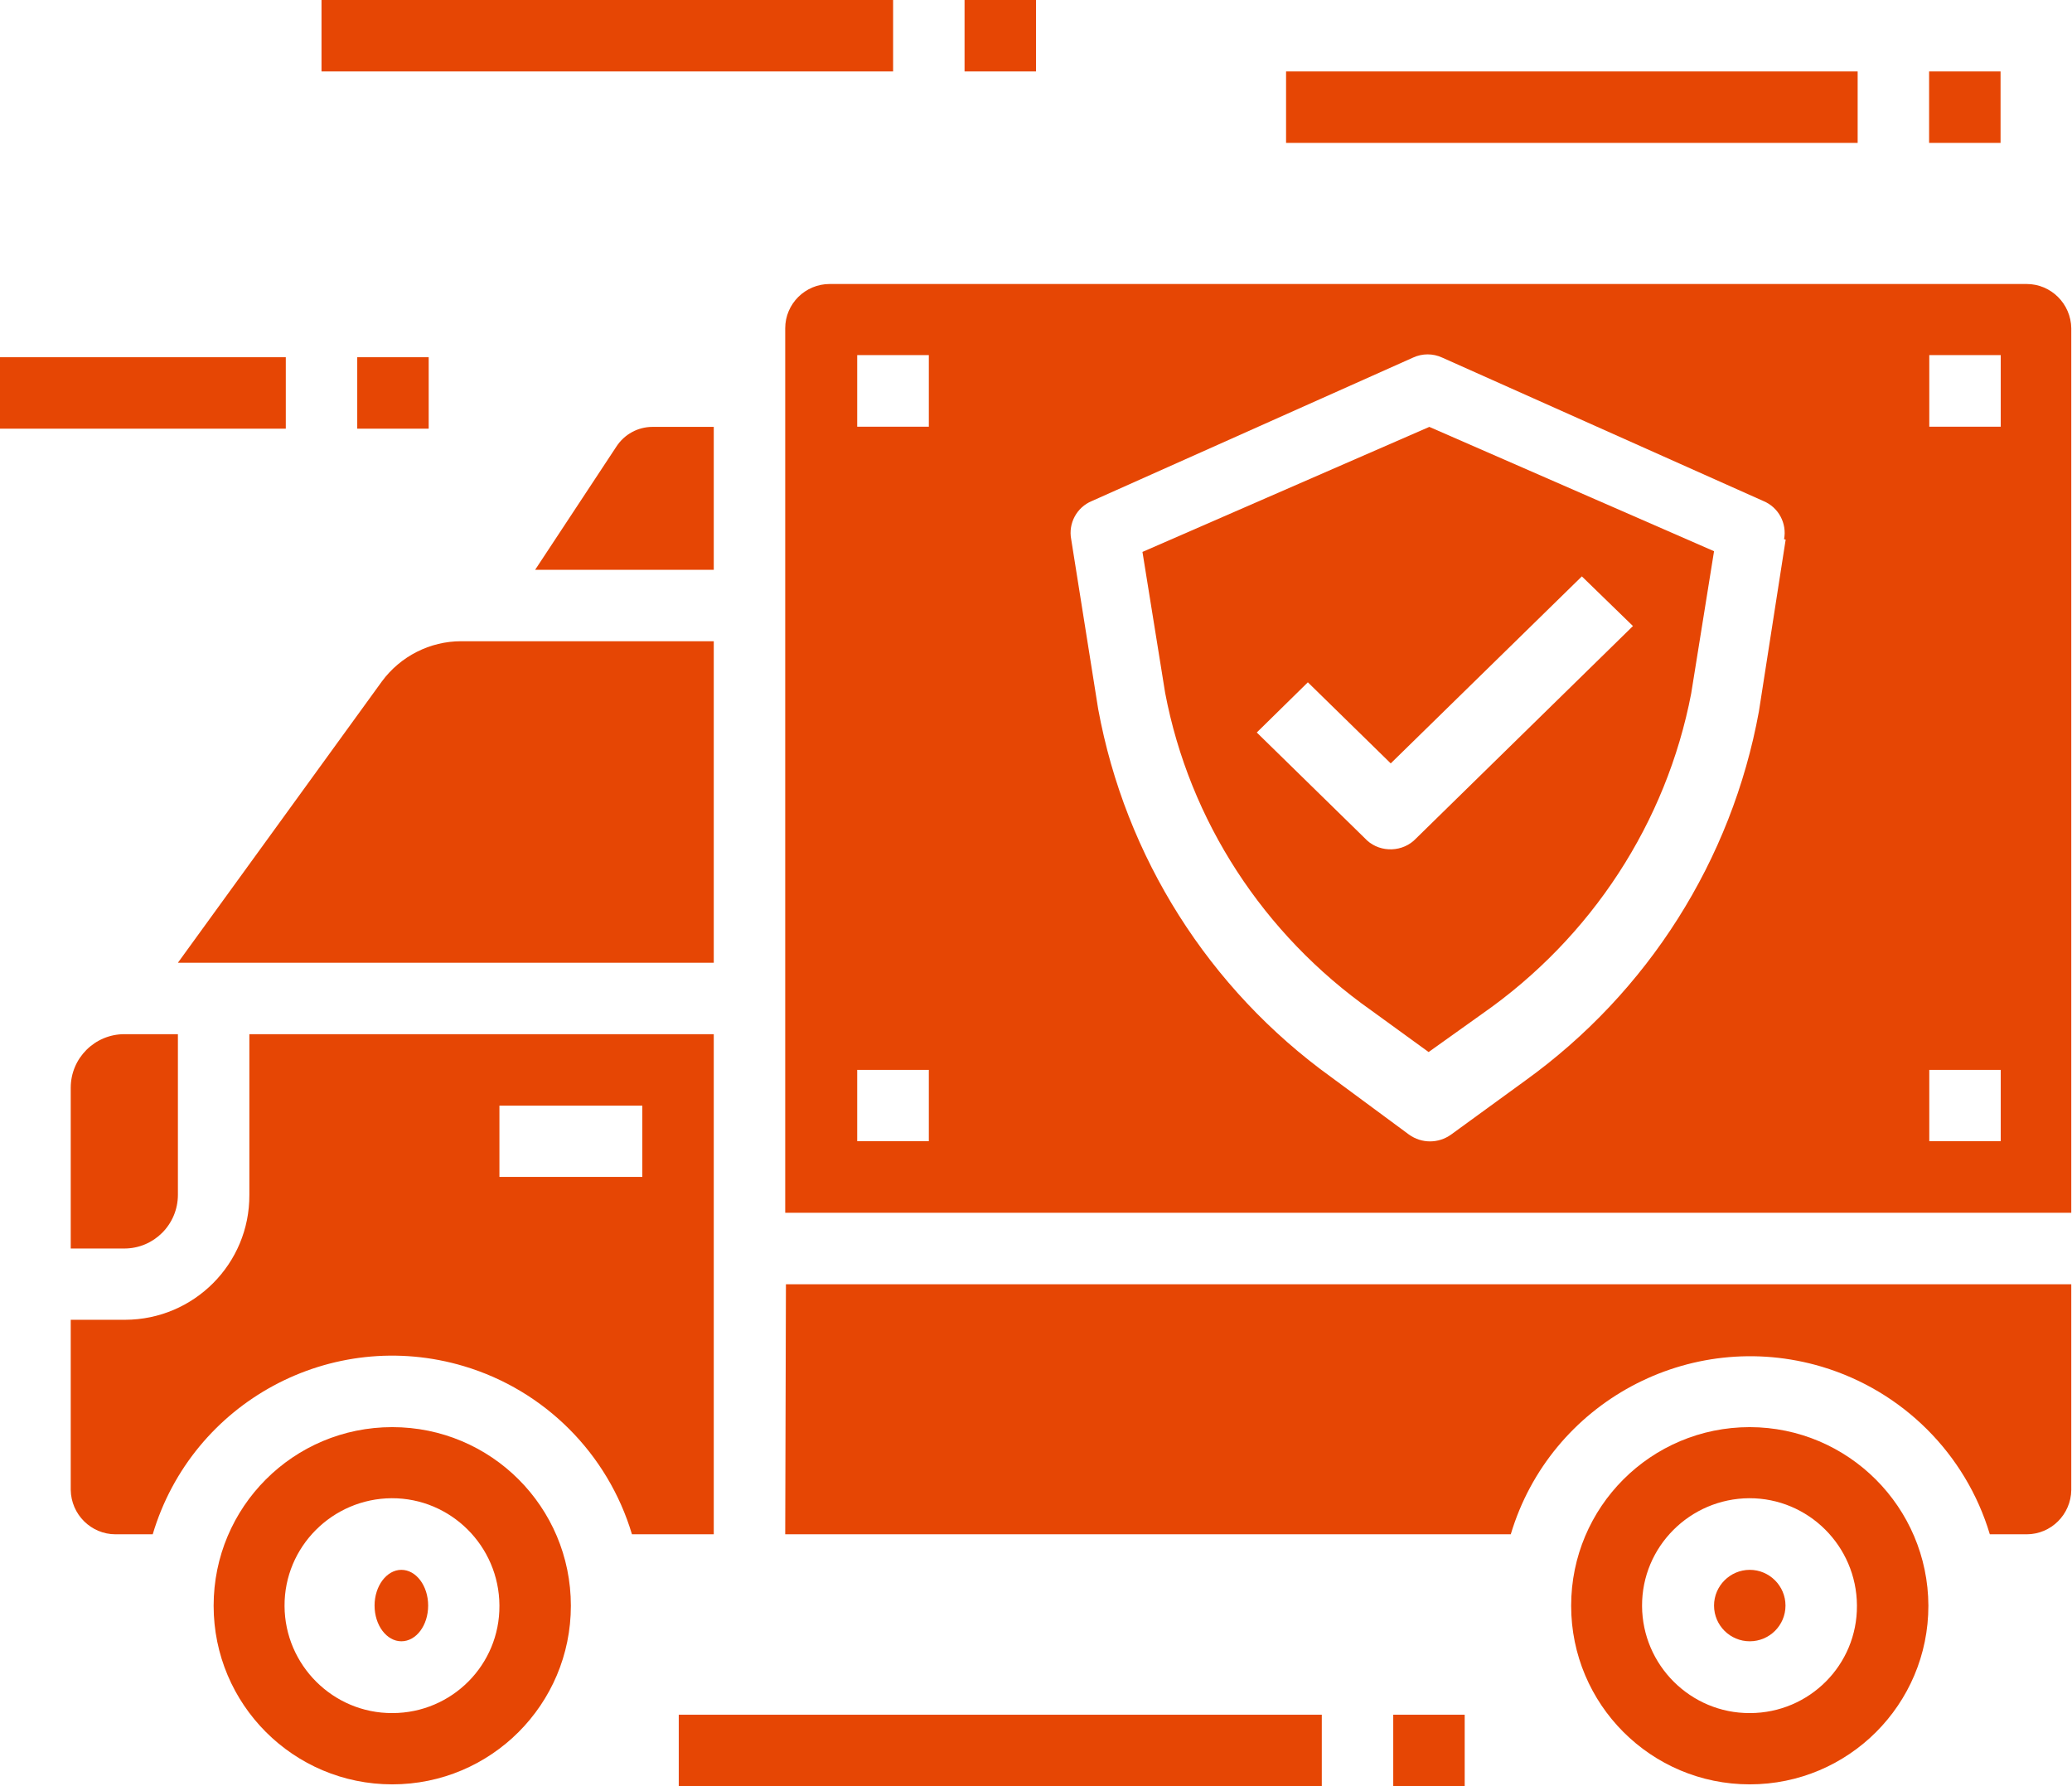 <svg xmlns="http://www.w3.org/2000/svg" xmlns:xlink="http://www.w3.org/1999/xlink" width="116" height="100"><defs><clipPath id="clip0"><rect x="3378" y="2030" width="116" height="100"></rect></clipPath></defs><g clip-path="url(#clip0)" transform="translate(-3378 -2030)"><path d="M3477.96 2119.89C3477.96 2121 3477.06 2121.89 3475.96 2121.89 3474.86 2121.89 3473.96 2121 3473.96 2119.89 3473.96 2118.79 3474.86 2117.89 3475.96 2117.89 3477.06 2117.89 3477.96 2118.79 3477.96 2119.89Z" fill="#E64604" fill-rule="evenodd"></path><path d="M3417.96 2065.9 3403.82 2065.9C3402.07 2065.9 3400.42 2066.74 3399.38 2068.15L3387.96 2083.9 3417.96 2083.9Z" fill="#E64604" fill-rule="evenodd"></path><path d="M3421.96 2115.9 3462.58 2115.9C3464.79 2108.51 3472.59 2104.31 3480 2106.52 3484.51 2107.87 3488.05 2111.39 3489.4 2115.9L3491.46 2115.9C3492.83 2115.9 3493.94 2114.79 3493.96 2113.42L3493.96 2101.9 3422 2101.9Z" fill="#E64604" fill-rule="evenodd"></path><path d="M3475.96 2109.9C3470.43 2109.9 3465.96 2114.37 3465.96 2119.9 3465.96 2125.42 3470.43 2129.9 3475.96 2129.9 3481.49 2129.9 3485.96 2125.42 3485.96 2119.9 3485.94 2114.38 3481.47 2109.91 3475.96 2109.9ZM3475.96 2125.91C3472.65 2125.92 3469.95 2123.23 3469.93 2119.92 3469.91 2116.6 3472.61 2113.9 3475.93 2113.88 3479.24 2113.87 3481.94 2116.56 3481.96 2119.88 3481.96 2119.88 3481.96 2119.89 3481.96 2119.9 3481.98 2123.21 3479.3 2125.9 3475.98 2125.91 3475.98 2125.91 3475.96 2125.91 3475.96 2125.91Z" fill="#E64604" fill-rule="evenodd"></path><path d="M3417.96 2087.9 3391.96 2087.9 3391.96 2096.9C3391.98 2100.75 3388.86 2103.88 3385.01 2103.89 3384.99 2103.89 3384.99 2103.89 3384.97 2103.89L3381.96 2103.89 3381.96 2113.41C3381.98 2114.79 3383.1 2115.9 3384.47 2115.9L3386.55 2115.9C3388.76 2108.48 3396.56 2104.27 3403.98 2106.49 3408.49 2107.84 3412.03 2111.38 3413.38 2115.9L3417.96 2115.9ZM3413.96 2095.89 3405.96 2095.89 3405.96 2091.9 3413.96 2091.9Z" fill="#E64604" fill-rule="evenodd"></path><path d="M3401.97 2119.89C3401.97 2121 3401.3 2121.89 3400.47 2121.89 3399.65 2121.89 3398.97 2121 3398.97 2119.89 3398.97 2118.79 3399.65 2117.89 3400.47 2117.89 3401.3 2117.89 3401.97 2118.79 3401.97 2119.89Z" fill="#E64604" fill-rule="evenodd"></path><path d="M3417.96 2053.9 3414.53 2053.9C3413.72 2053.9 3412.96 2054.31 3412.51 2055L3407.96 2061.9 3417.96 2061.9Z" fill="#E64604" fill-rule="evenodd"></path><path d="M3399.96 2109.9C3394.43 2109.9 3389.96 2114.37 3389.96 2119.9 3389.96 2125.42 3394.43 2129.9 3399.96 2129.9 3405.49 2129.9 3409.96 2125.42 3409.96 2119.9 3409.96 2114.37 3405.49 2109.9 3399.96 2109.9ZM3399.96 2125.91C3396.65 2125.92 3393.95 2123.23 3393.93 2119.92 3393.91 2116.6 3396.61 2113.9 3399.93 2113.88 3403.24 2113.87 3405.94 2116.56 3405.96 2119.88 3405.96 2119.88 3405.96 2119.89 3405.96 2119.9 3405.98 2123.21 3403.3 2125.9 3399.98 2125.91 3399.98 2125.91 3399.96 2125.91 3399.96 2125.91Z" fill="#E64604" fill-rule="evenodd"></path><path d="M3441.96 2060.9 3443.23 2068.79C3444.59 2075.95 3448.73 2082.31 3454.77 2086.57L3457.98 2088.9 3460.98 2086.76C3467.1 2082.49 3471.29 2076.06 3472.68 2068.83L3473.96 2060.86 3458.02 2053.9ZM3469.42 2065.05 3457.28 2076.94C3456.56 2077.71 3455.31 2077.76 3454.53 2077.05 3454.49 2077.01 3454.46 2076.98 3454.42 2076.94L3448.36 2071.01 3451.22 2068.2 3455.86 2072.74 3466.56 2062.27Z" fill="#E64604" fill-rule="evenodd"></path><path d="M3381.96 2090.9 3381.96 2099.9 3384.96 2099.9C3386.62 2099.9 3387.96 2098.55 3387.96 2096.89L3387.96 2087.9 3384.96 2087.9C3383.31 2087.9 3381.96 2089.24 3381.96 2090.9Z" fill="#E64604" fill-rule="evenodd"></path><path d="M3491.5 2045.9 3424.45 2045.9C3423.08 2045.9 3421.96 2047.01 3421.96 2048.38L3421.96 2097.9 3493.96 2097.9 3493.96 2048.38C3493.94 2047.01 3492.83 2045.9 3491.46 2045.9ZM3430 2093.89 3425.99 2093.89 3425.99 2089.9 3430 2089.9ZM3430 2053.89 3425.99 2053.89 3425.99 2049.88 3430 2049.88ZM3477.97 2060.21 3476.47 2069.84 3476.47 2069.84C3474.95 2078.16 3470.25 2085.56 3463.39 2090.5L3459.24 2093.52C3458.53 2094.03 3457.59 2094.03 3456.88 2093.52L3452.52 2090.3C3445.68 2085.37 3441 2077.98 3439.48 2069.69L3439.48 2069.69 3437.97 2060.19C3437.8 2059.3 3438.28 2058.4 3439.13 2058.05L3457.11 2050.02C3457.63 2049.78 3458.22 2049.78 3458.74 2050.02L3476.72 2058.05C3477.57 2058.4 3478.05 2059.3 3477.88 2060.19ZM3490.01 2093.89 3486.01 2093.89 3486.01 2089.9 3490.01 2089.9ZM3490.01 2053.89 3486.01 2053.89 3486.01 2049.88 3490.01 2049.88Z" fill="#E64604" fill-rule="evenodd"></path><path d="M3378 2050 3394 2050 3394 2054 3378 2054Z" fill="#E64604" fill-rule="evenodd"></path><path d="M3398 2050 3402 2050 3402 2054 3398 2054Z" fill="#E64604" fill-rule="evenodd"></path><path d="M3396 2030 3428 2030 3428 2034 3396 2034Z" fill="#E64604" fill-rule="evenodd"></path><path d="M3432 2030 3436 2030 3436 2034 3432 2034Z" fill="#E64604" fill-rule="evenodd"></path><path d="M3450 2034 3482 2034 3482 2038 3450 2038Z" fill="#E64604" fill-rule="evenodd"></path><path d="M3486 2034 3490 2034 3490 2038 3486 2038Z" fill="#E64604" fill-rule="evenodd"></path><path d="M3416 2126 3452 2126 3452 2130 3416 2130Z" fill="#E64604" fill-rule="evenodd"></path><path d="M3456 2126 3460 2126 3460 2130 3456 2130Z" fill="#E64604" fill-rule="evenodd"></path></g></svg>